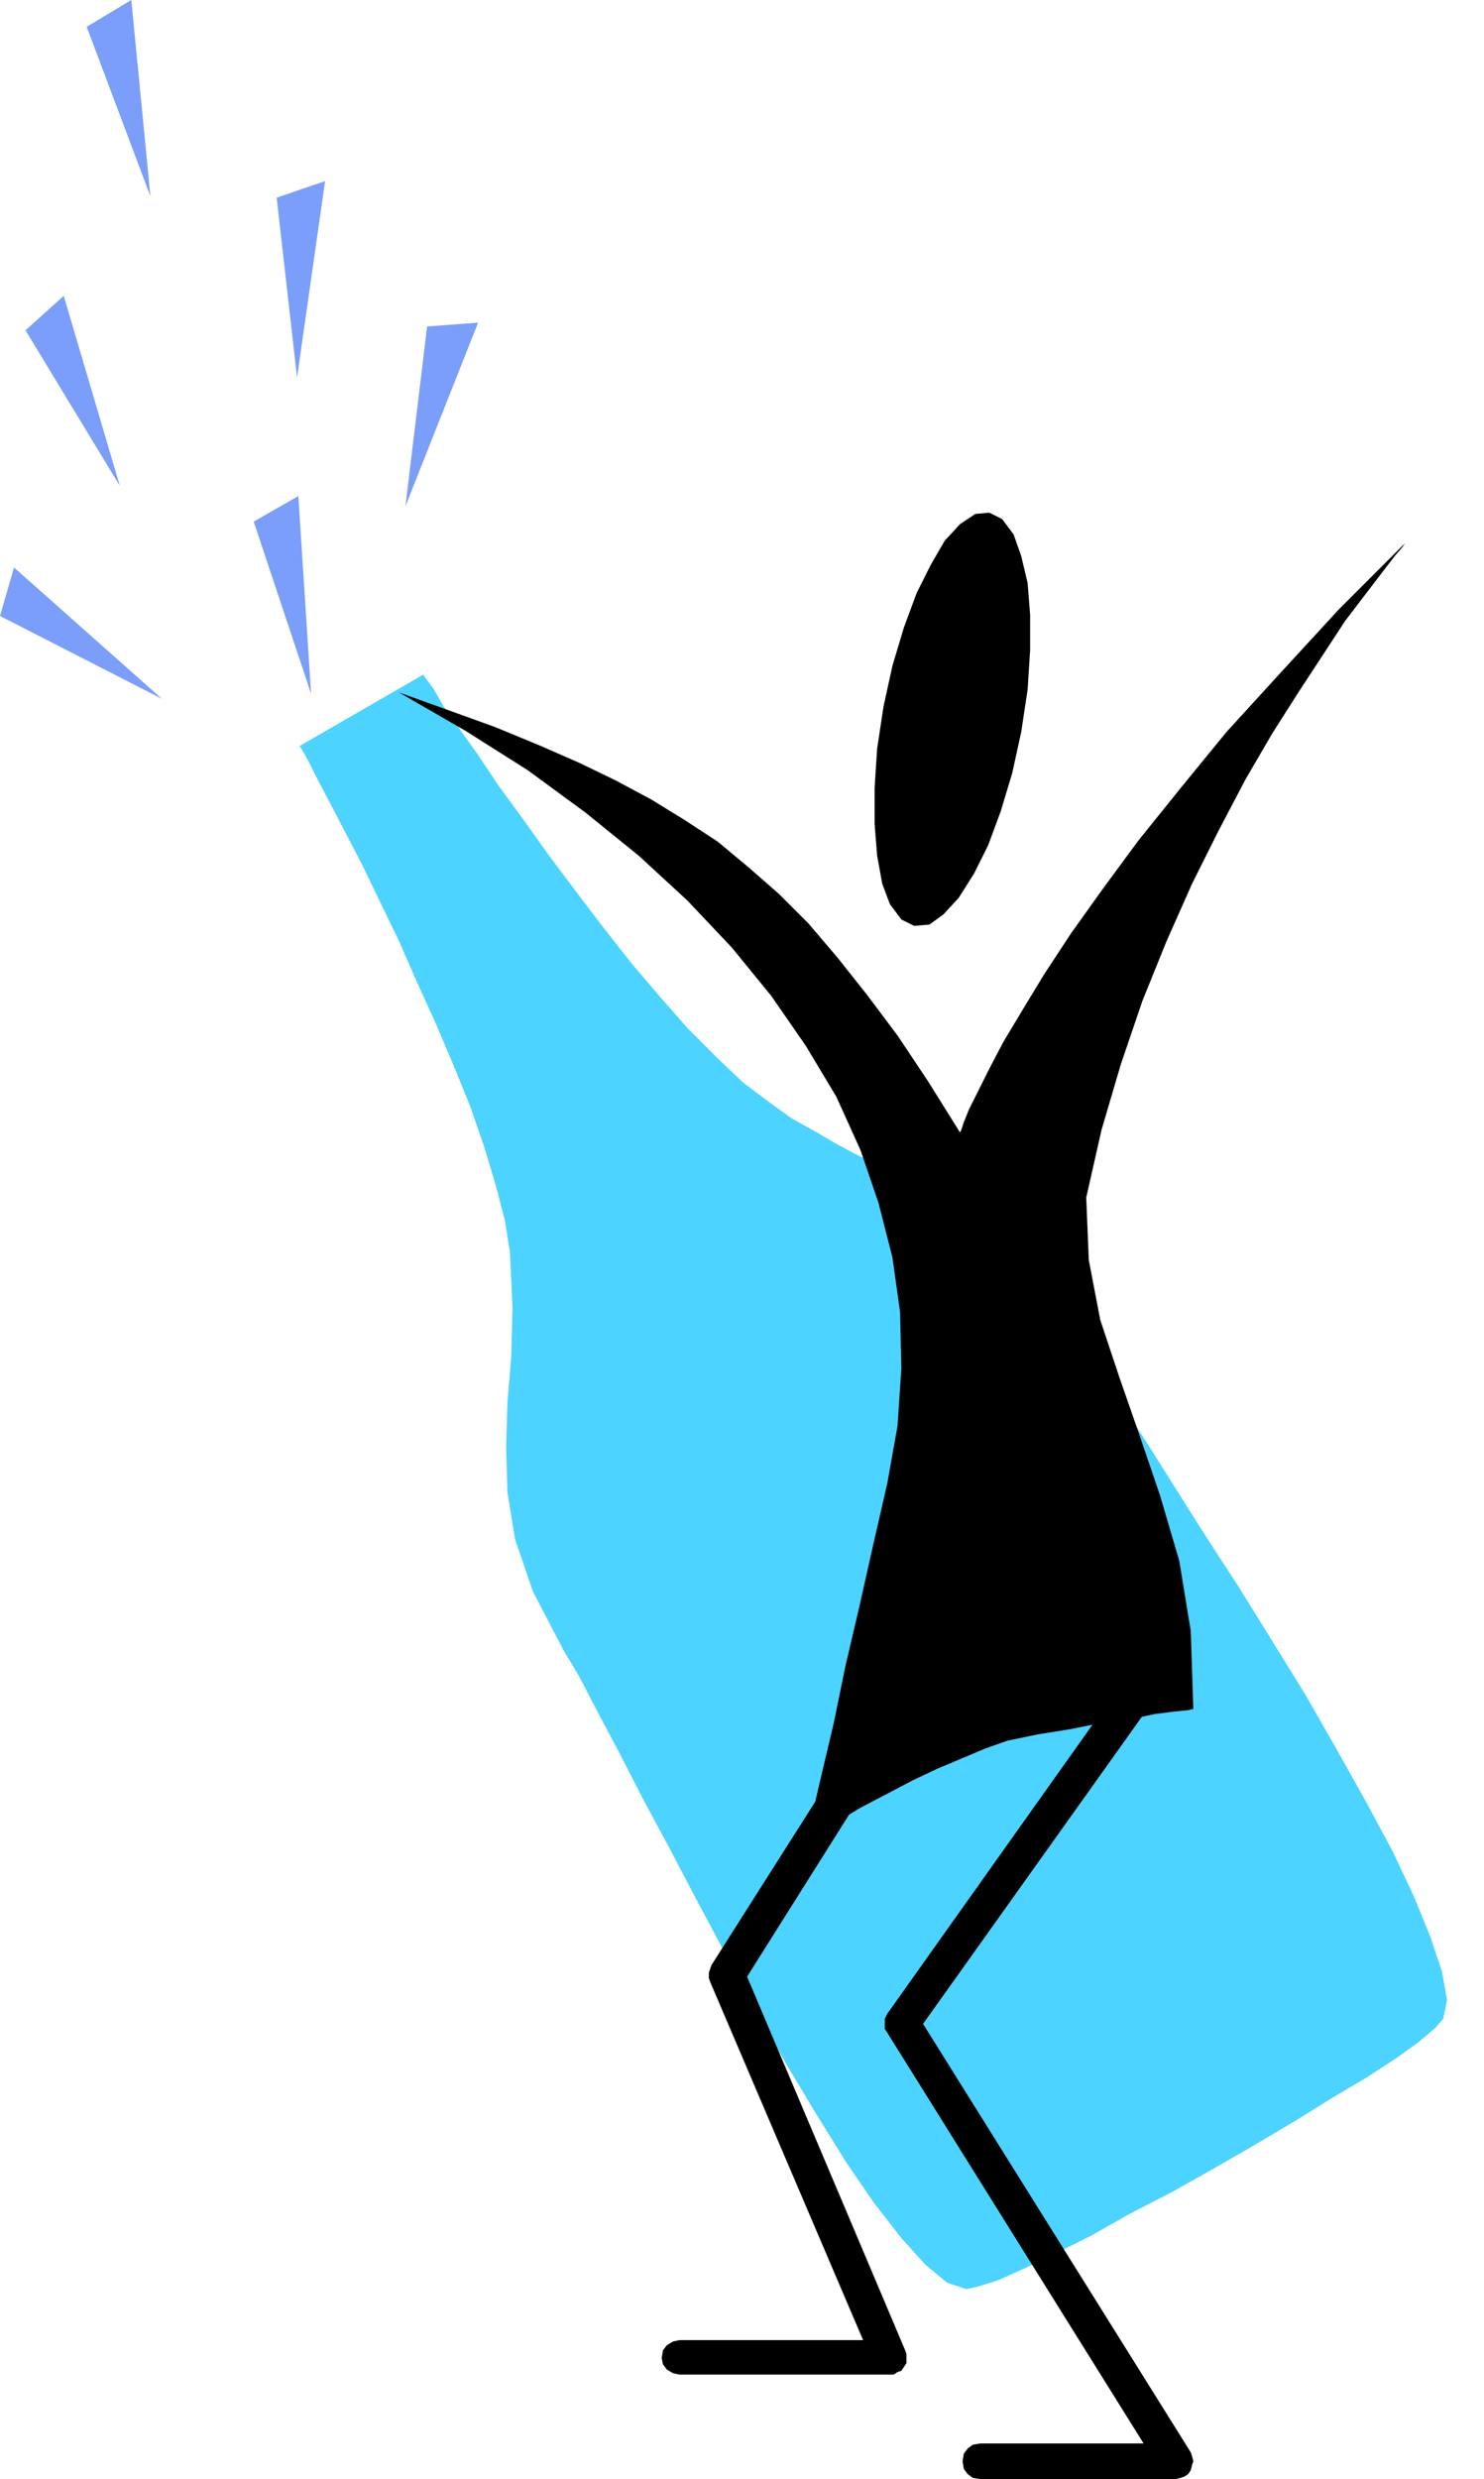 <svg xmlns="http://www.w3.org/2000/svg" width="1.164in" height="1.944in" fill-rule="evenodd" stroke-linecap="round" preserveAspectRatio="none" viewBox="0 0 1164 1944"><style>.pen1{stroke:none}.brush3{fill:#000}</style><path d="m332 529 2 3 6 8 8 14 12 17 15 21 16 24 19 26 20 28 21 28 22 29 22 28 23 27 22 25 22 22 21 20 20 15 18 13 18 10 17 10 17 9 17 8 16 7 15 8 16 8 15 9 14 10 15 11 14 13 15 15 14 17 14 20 14 23 12 20 16 26 20 31 22 35 24 38 26 40 26 42 26 42 24 42 23 41 21 39 17 36 13 32 9 27 4 22-3 15-6 7-13 11-18 13-23 15-27 16-29 18-32 19-33 19-32 18-33 17-30 17-28 14-25 12-20 9-16 5-9 2-15-5-17-14-19-21-21-27-22-32-23-37-24-40-24-42-23-43-23-43-22-42-21-39-19-37-17-32-14-27-12-20-24-46-14-41-6-37-1-35 1-35 3-36 1-39-2-43-4-25-7-27-9-30-11-32-13-32-14-33-15-33-14-32-15-31-14-29-13-25-12-23-10-19-7-14-5-9-2-3 97-56z" class="pen1" style="fill:#4cd3ff"/><path d="m934 1923-210-336 191-268 2-5v-5l-1-5-4-4-5-2h-6l-5 1-4 4-196 276-2 4v8l2 3 201 322H769l-6 1-4 3-3 4-1 6 1 6 3 4 4 3 6 1h153l4-1 3-1 3-2 2-3 1-4 1-3-1-4-1-3z" class="pen1 brush3"/><path d="m586 1550 197-313 2-5v-5l-2-5-4-4-5-2h-6l-4 3-4 4-202 318-1 3-1 3v4l1 3 120 281H533l-5 1-5 3-3 4-1 6 1 5 3 4 5 3 5 1h168l3-2 3-1 2-3 2-3v-7l-1-3-124-293zm215-976-7 32-9 30-10 27-11 22-12 19-12 13-11 8-12 1-10-5-9-12-6-16-4-22-2-25v-28l2-31 5-33 7-32 9-30 10-27 11-22 11-19 12-13 12-8 11-1 10 5 9 12 6 17 5 21 2 25v28l-2 31-5 33z" class="pen1 brush3"/><path d="m1102 426-52 52-46 50-42 46-36 44-33 41-28 38-25 35-21 32-17 28-15 25-11 21-9 18-7 14-4 10-2 6-1 2-25-40-24-36-24-32-23-29-23-27-23-23-24-21-24-20-26-17-26-16-28-15-29-14-32-14-34-14-36-13-39-14 52 30 49 31 45 33 42 34 38 35 35 37 31 38 27 39 24 40 19 42 14 41 11 43 6 43 1 44-3 45-8 45-11 48-11 49-11 47-9 44-9 38-7 30-4 20-2 7 21-15 21-13 21-11 21-11 19-9 19-8 19-8 17-6 24-5 25-4 25-5 23-3 19-4 16-2 10-1 4-1-2-61-9-55-15-51-16-47-16-46-15-45-9-47-2-49 12-53 15-51 17-50 19-47 20-45 21-42 21-40 21-36 21-33 19-29 17-26 16-21 13-17 10-13 6-7 2-3z" class="pen1 brush3"/><path d="m199 409 35-20 10 155-45-135zm136-153 40-3-57 144 17-141zM0 483l11-38 116 103L0 483zm20-224 30-27 44 149-74-122zm197-104 38-13-22 154-16-141zM68 21l35-21 15 154L68 21z" class="pen1" style="fill:#7a9ef9"/></svg>
